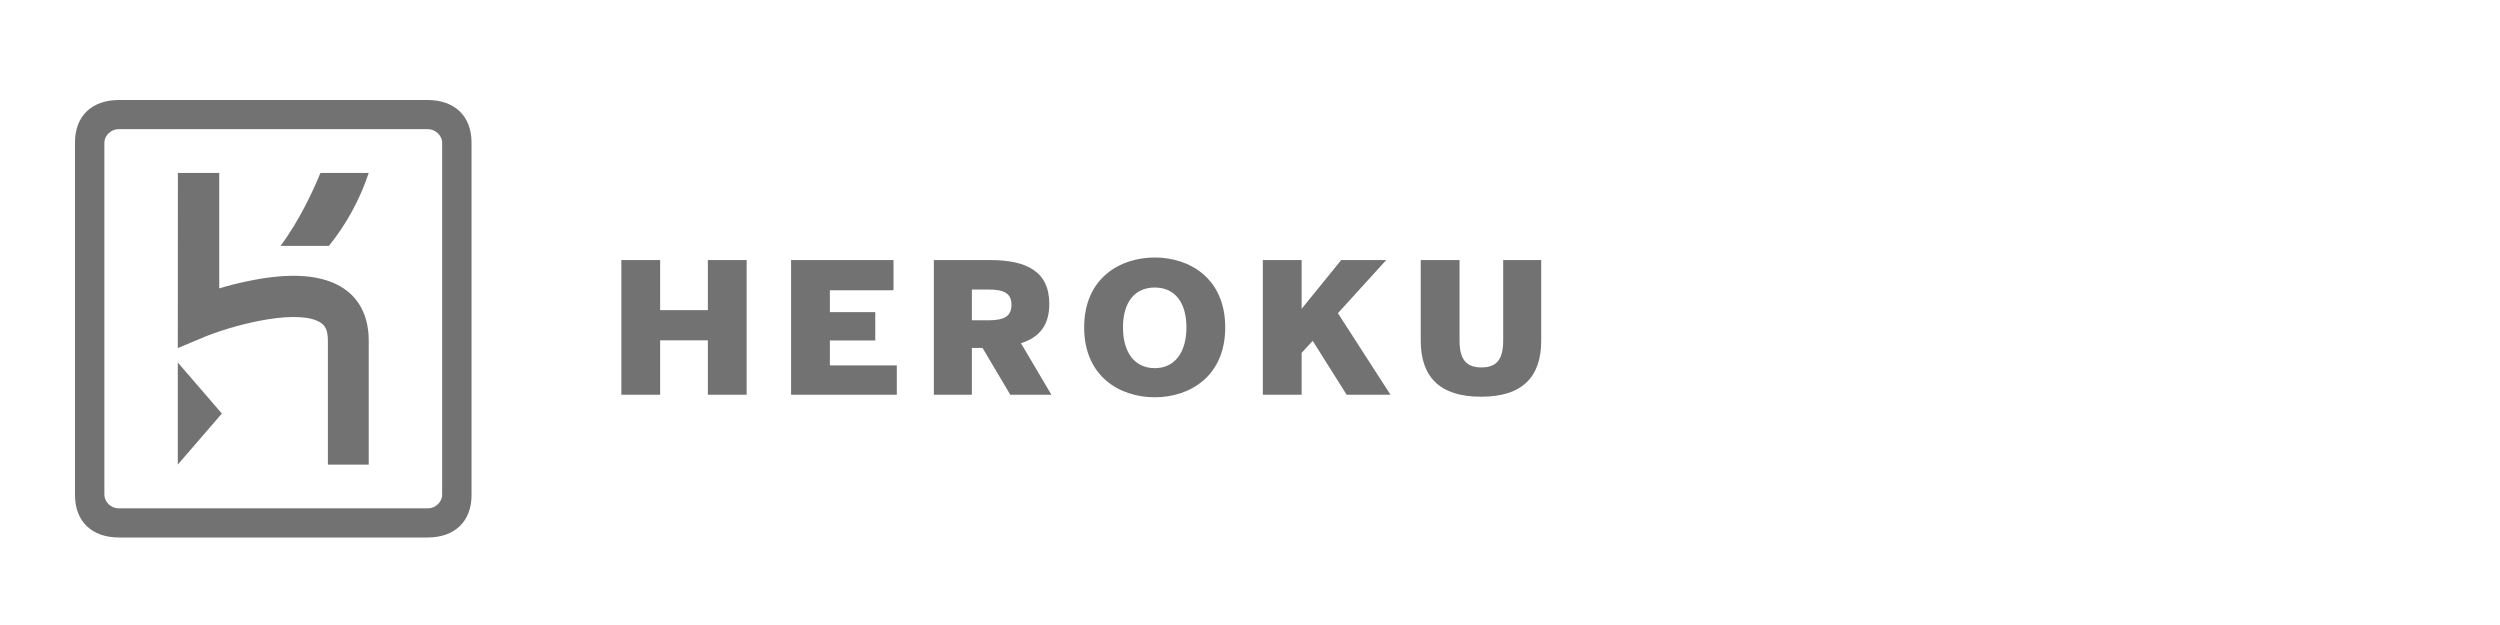 <?xml version="1.0" encoding="UTF-8"?>
<svg width="200px" height="50px" viewBox="0 0 200 50" version="1.1" xmlns="http://www.w3.org/2000/svg" xmlns:xlink="http://www.w3.org/1999/xlink">
    <title>Heroku</title>
    <g id="Work" stroke="none" stroke-width="1" fill="none" fill-rule="evenodd">
        <g id="Heroku" transform="translate(-0, 0)">
            <rect id="Rectangle" x="0" y="0" width="200" height="50"></rect>
            <g id="Group-3" transform="translate(6, 8)" fill="#727272">
                <g id="heroku" transform="translate(43.707, 12.6)">
                    <path d="M0,10.978 L3.104,10.978 L3.104,6.625 L6.922,6.625 L6.922,10.978 L10.026,10.978 L10.026,0.204 L6.922,0.204 L6.922,4.208 L3.104,4.208 L3.104,0.204 L0,0.204 L0,10.978 Z M13.579,10.978 L22.038,10.978 L22.038,8.634 L16.683,8.634 L16.683,6.639 L20.315,6.639 L20.315,4.368 L16.683,4.368 L16.683,2.621 L21.774,2.621 L21.774,0.204 L13.579,0.204 L13.579,10.978 L13.579,10.978 Z M25.001,10.978 L28.043,10.978 L28.043,7.236 L28.897,7.236 L31.116,10.978 L34.406,10.978 L31.97,6.858 C33.474,6.377 34.236,5.402 34.236,3.713 C34.236,1.121 32.435,0.204 29.486,0.204 L25,0.204 L25,10.978 L25.001,10.978 Z M28.043,5.023 L28.043,2.563 L29.378,2.563 C30.65,2.563 31.209,2.883 31.209,3.786 C31.209,4.688 30.65,5.023 29.378,5.023 L28.043,5.023 Z M42.676,11.182 C45.439,11.182 48.311,9.537 48.311,5.591 C48.31,1.645 45.439,0 42.675,0 C39.897,0 37.026,1.645 37.026,5.591 C37.026,9.537 39.897,11.182 42.675,11.182 L42.676,11.182 Z M42.676,8.852 C41.047,8.852 40.131,7.571 40.131,5.591 C40.131,3.611 41.047,2.402 42.676,2.402 C44.29,2.402 45.207,3.611 45.207,5.591 C45.207,7.571 44.29,8.852 42.676,8.852 Z M51.32,10.978 L54.424,10.978 L54.424,7.629 L55.309,6.668 L58.025,10.978 L61.532,10.978 L57.326,4.455 L61.191,0.204 L57.59,0.204 L54.424,4.106 L54.424,0.204 L51.32,0.204 L51.32,10.978 L51.32,10.978 Z M68.779,11.138 C72.131,11.138 73.59,9.508 73.59,6.654 L73.59,0.204 L70.548,0.204 L70.548,6.639 C70.548,8.124 70.052,8.794 68.81,8.794 C67.568,8.794 67.056,8.124 67.056,6.639 L67.056,0.204 L63.952,0.204 L63.952,6.654 C63.952,9.508 65.427,11.138 68.779,11.138 L68.779,11.138 Z" id="Shape"></path>
                </g>
                <g id="heroku-gc">
                    <path d="M3.525,0 C1.328,0 0,1.295 0,3.387 L0,31.613 C0,33.697 1.328,35 3.525,35 L28.198,35 C30.387,35 31.723,33.705 31.723,31.613 L31.723,3.387 C31.716,1.295 30.387,0 28.198,0 L3.525,0 Z M28.247,2.333 C28.844,2.34 29.373,2.856 29.373,3.417 L29.373,31.582 C29.373,32.15 28.844,32.666 28.247,32.666 L3.475,32.666 C2.879,32.667 2.35,32.151 2.35,31.583 L2.35,3.418 C2.35,2.849 2.879,2.333 3.475,2.333 L28.247,2.333 Z M23.498,29.167 L20.231,29.167 L20.231,19.243 C20.231,18.34 19.953,18.02 19.681,17.834 C18.041,16.715 13.32,17.785 10.477,18.902 L8.224,19.847 L8.232,5.833 L11.54,5.833 L11.54,15.07 C12.268,14.849 13.006,14.661 13.751,14.508 C17.262,13.757 19.842,13.959 21.525,15.097 C22.449,15.722 23.498,16.952 23.498,19.243 L23.498,29.167 Z M16.449,11.667 L20.318,11.667 C21.718,9.925 22.795,7.95 23.498,5.833 L19.636,5.833 C19.061,7.219 18.009,9.553 16.449,11.667 Z M8.224,29.167 L8.224,21 L11.749,25.083 L8.224,29.167 Z" id="Shape"></path>
                </g>
            </g>
        </g>
    </g>
</svg>